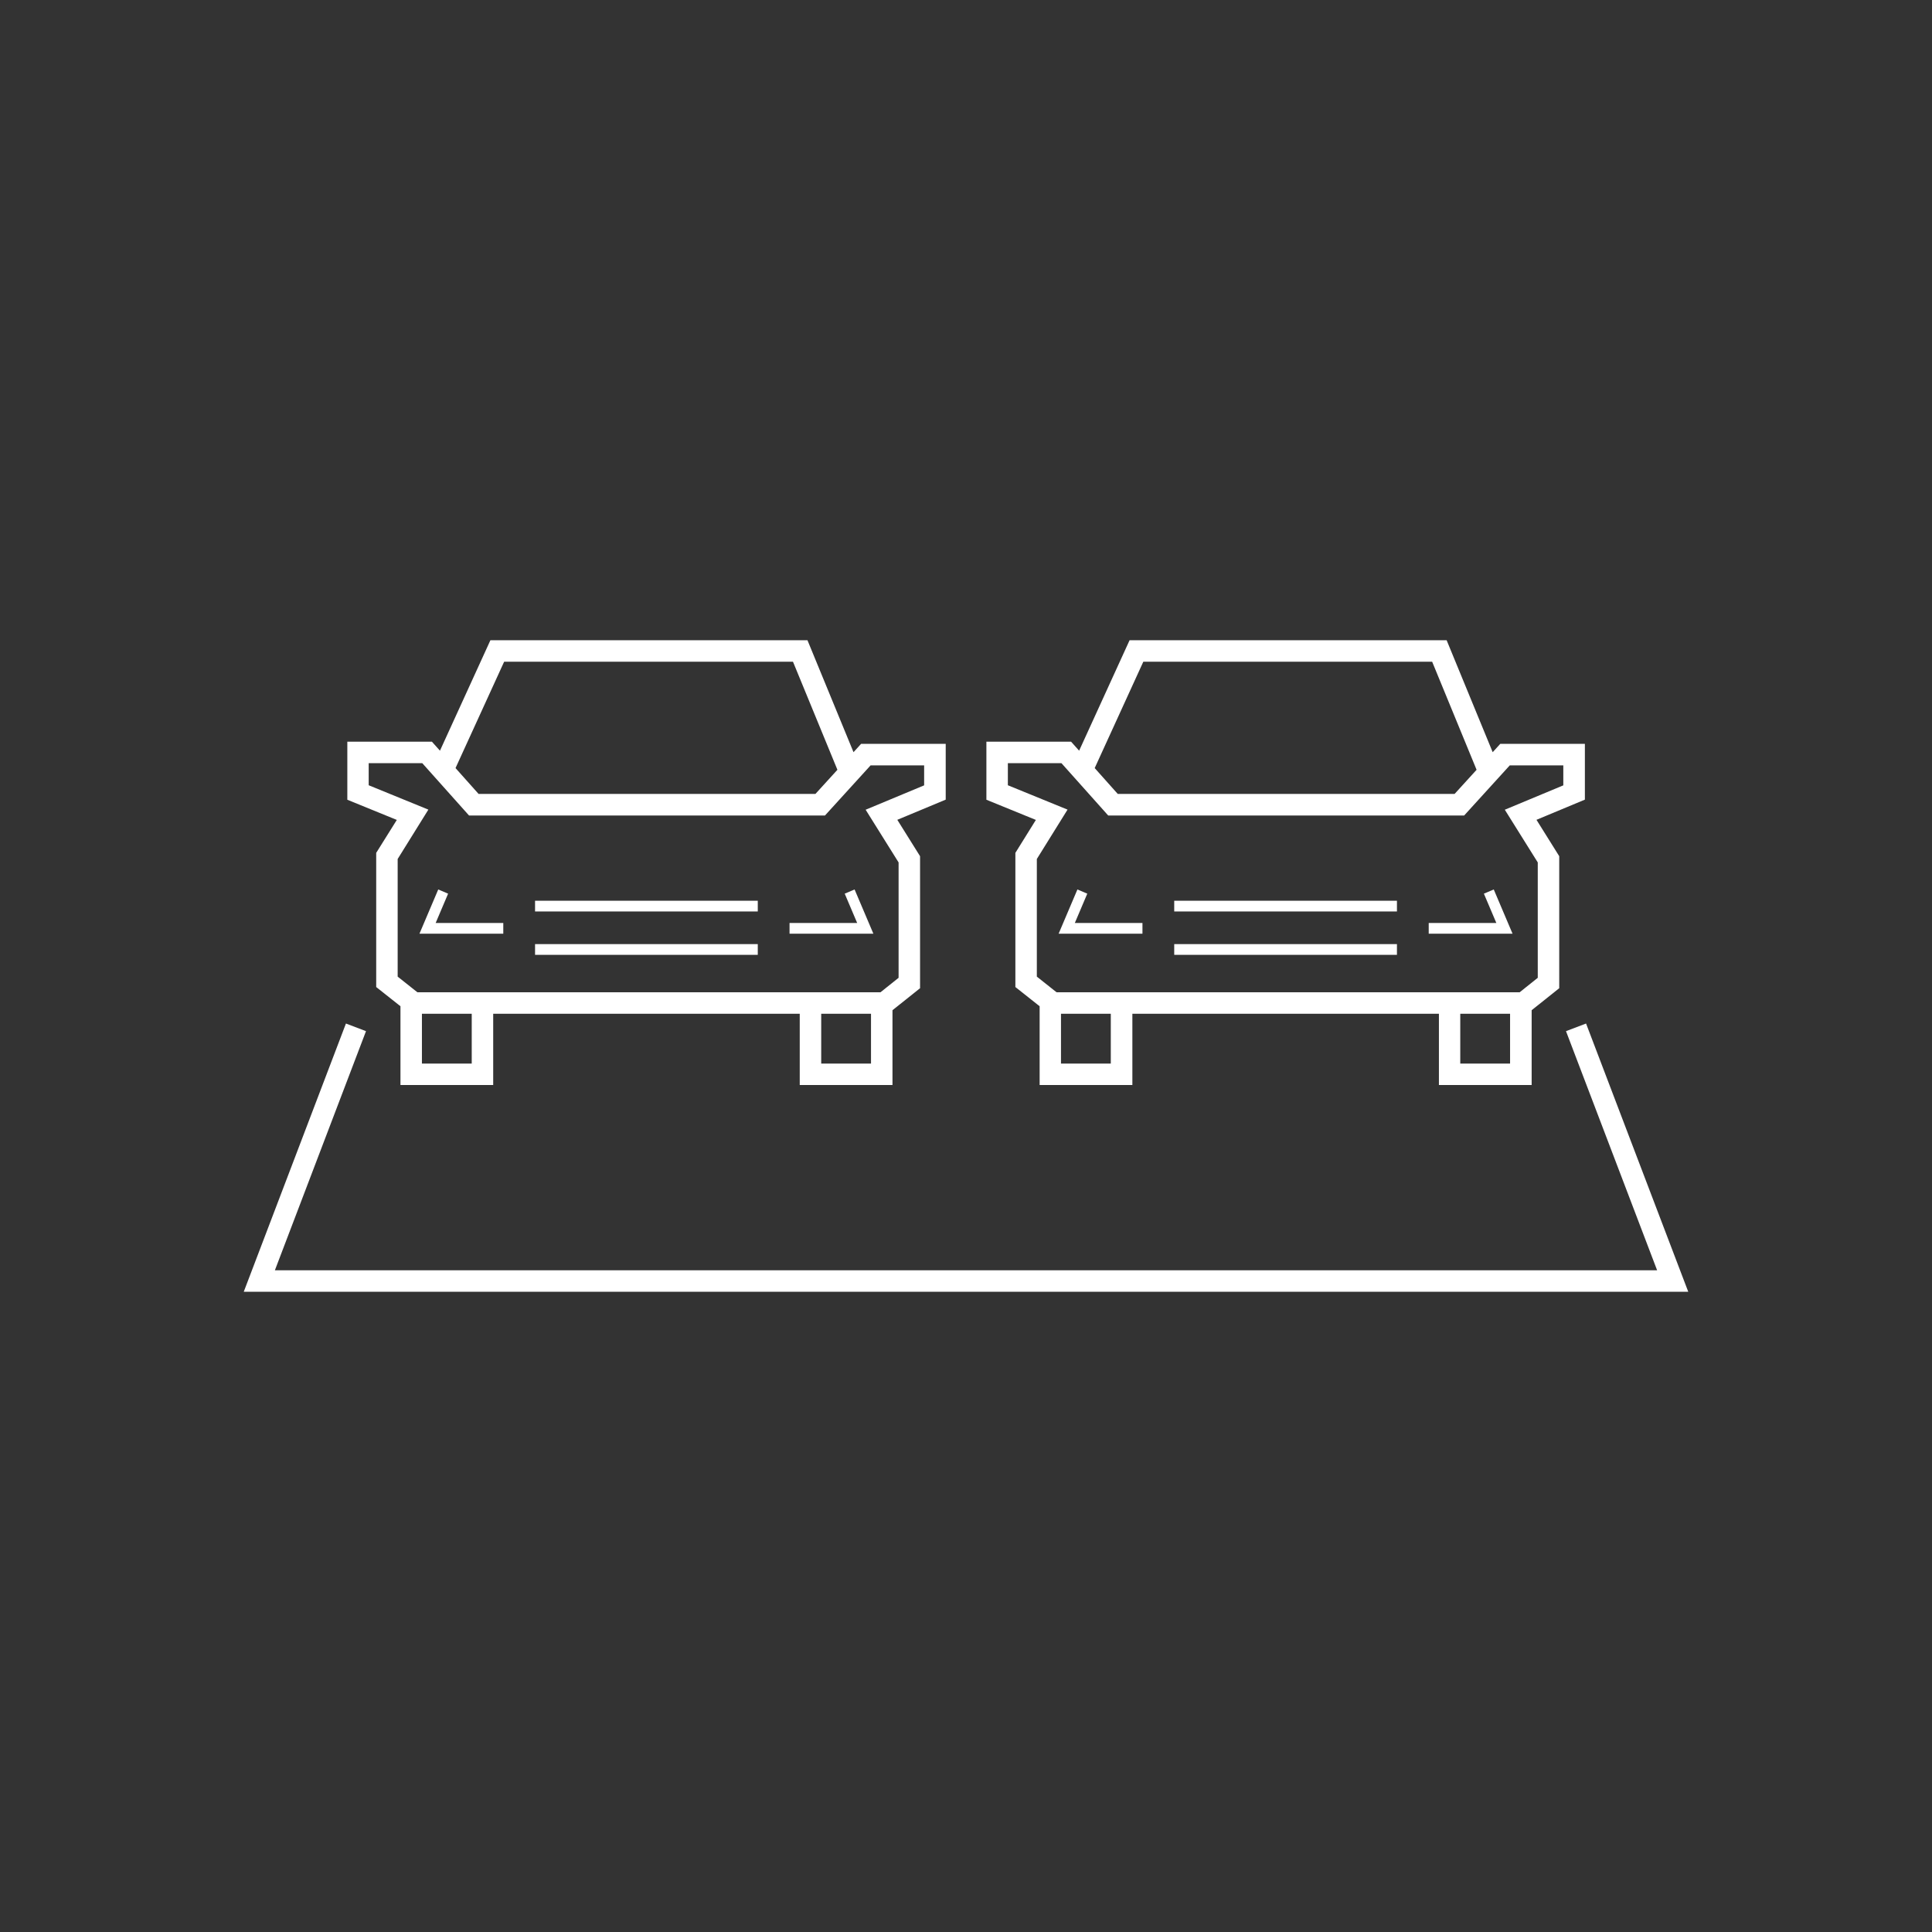 <svg xmlns="http://www.w3.org/2000/svg" xmlns:xlink="http://www.w3.org/1999/xlink" id="Calque_1" x="0px" y="0px" viewBox="0 0 180 180" style="enable-background:new 0 0 180 180;" xml:space="preserve"><rect x="0" y="0" width="180" height="180" fill="#333333" stroke="none"/><style type="text/css">	.st0{fill:#FFFFFF;}</style><g>	<path class="st0" d="M94.6,79.46v12.5l2.26,1.79v7.34h8.64v-6.64h28.56v6.64h8.64v-6.97l2.57-2.05V79.77l-2.12-3.39l4.51-1.88V69.3  h-7.88l-0.71,0.78l-4.29-10.43h-29.54l-4.7,10.29l-0.75-0.84H91.9v5.41l4.61,1.88L94.6,79.46z M103.49,99.09h-4.64v-4.64h4.64  V99.09z M140.69,99.09h-4.64v-4.64h4.64V99.09z M106.52,61.65h26.91l4.14,10.07l-2.05,2.25h-31.38l-2.15-2.41L106.52,61.65z   M93.9,73.16V71.1h4.99l4.36,4.88h33.16l4.25-4.67h4.99v1.86l-5.45,2.27l3.07,4.91V91.1l-1.69,1.35h-7.52h-28.56h-7.06l-1.84-1.46  V80.03l2.86-4.6L93.9,73.16z"></path>	<polygon class="st0" points="106.44,86.99 106.44,85.99 100.14,85.99 101.3,83.26 100.38,82.87 98.63,86.99  "></polygon>	<polygon class="st0" points="139.17,82.87 138.25,83.26 139.41,85.99 133.11,85.99 133.11,86.99 140.92,86.99  "></polygon>	<rect x="109.4" y="83.92" class="st0" width="20.75" height="1"></rect>	<rect x="109.4" y="87.96" class="st0" width="20.75" height="1"></rect>	<path class="st0" d="M35.05,79.46v12.5l2.26,1.79v7.34h8.64v-6.64h28.56v6.64h8.64v-6.97l2.57-2.05V79.77l-2.12-3.39l4.51-1.88  V69.3h-7.88l-0.71,0.78l-4.29-10.43H45.69l-4.7,10.29l-0.75-0.84h-7.88v5.41l4.61,1.88L35.05,79.46z M43.95,99.09h-4.64v-4.64h4.64  V99.09z M81.15,99.09h-4.64v-4.64h4.64V99.09z M46.97,61.65h26.91l4.14,10.07l-2.05,2.25H44.59l-2.15-2.41L46.97,61.65z   M34.35,73.16V71.1h4.99l4.36,4.88h33.16l4.25-4.67h4.99v1.86l-5.45,2.27l3.07,4.91V91.1l-1.69,1.35h-7.52H45.95h-7.06l-1.84-1.46  V80.03l2.86-4.6L34.35,73.16z"></path>	<polygon class="st0" points="46.89,86.99 46.89,85.99 40.59,85.99 41.75,83.26 40.83,82.87 39.08,86.99  "></polygon>	<polygon class="st0" points="79.62,82.87 78.7,83.26 79.86,85.99 73.56,85.99 73.56,86.99 81.37,86.99  "></polygon>	<rect x="49.85" y="83.92" class="st0" width="20.75" height="1"></rect>	<rect x="49.85" y="87.96" class="st0" width="20.75" height="1"></rect>	<polygon class="st0" points="147.77,95.36 145.9,96.07 154.39,118.35 25.61,118.35 34.1,96.07 32.23,95.36 22.71,120.35   157.29,120.35  "></polygon></g></svg>